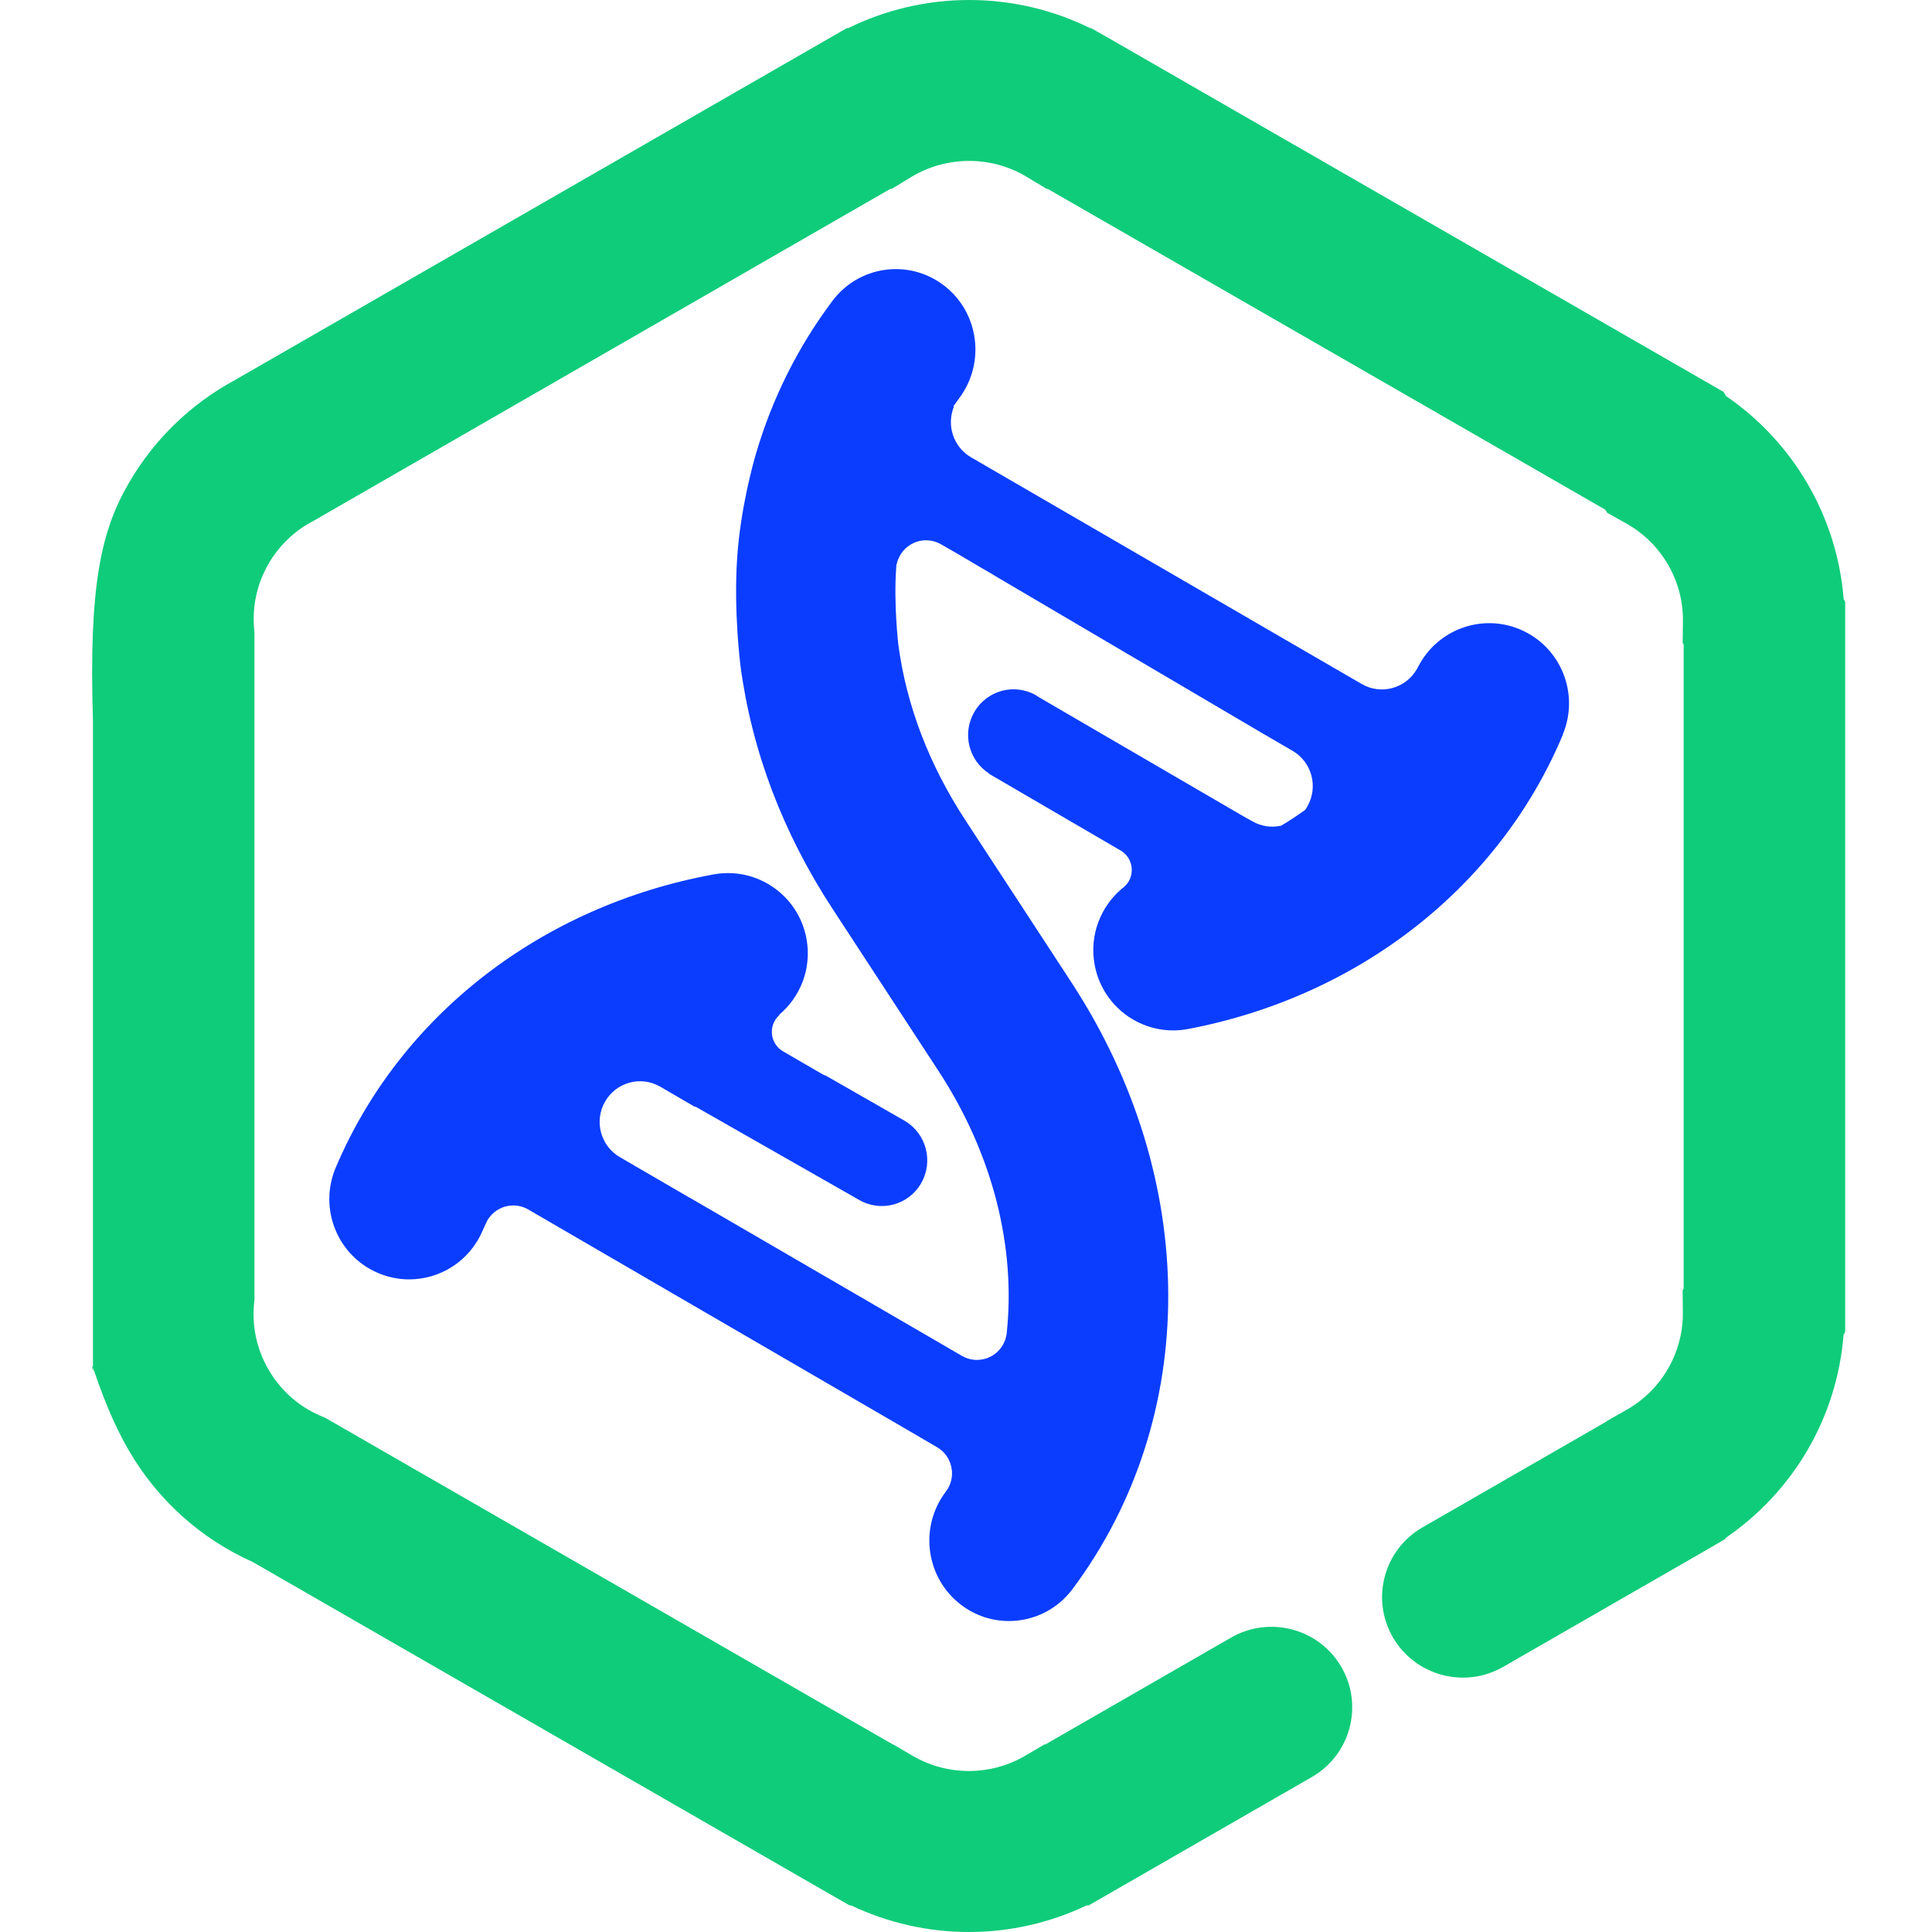 <svg width="168" height="168" viewBox="0 0 168 168" fill="none" xmlns="http://www.w3.org/2000/svg">
<path d="M84.249 168C80.701 168 77.202 167.209 74.019 165.69H73.878L72.245 164.752L21.981 135.828C17.419 133.784 13.694 130.424 11.181 126.091C8.745 121.891 7.681 117.131 8.083 119.287V62.629C7.717 50.876 8.787 46.172 11.195 42.014C13.384 38.227 16.574 35.133 20.418 33.054L73.653 2.436H73.773C77.026 0.84 80.616 0 84.271 0C87.925 0 91.516 0.833 94.768 2.436H94.86L96.514 3.374L149.883 34.083L150.087 34.44C152.995 36.428 155.431 39.046 157.206 42.112C158.98 45.178 160.043 48.594 160.318 52.101L160.451 52.332V115.815L160.311 116.06C160.036 119.567 158.98 122.976 157.206 126.042C155.431 129.101 152.988 131.726 150.081 133.714L150.01 133.833L148.377 134.785L130.718 144.942C127.36 146.874 123.065 145.726 121.121 142.38C119.185 139.034 120.334 134.75 123.692 132.818L139.724 123.592L139.745 123.557L141.421 122.605C142.92 121.758 144.173 120.526 145.04 119.028C145.905 117.537 146.349 115.836 146.335 114.121L146.313 112.21L146.405 112.049V56.049L146.32 55.909L146.342 54.005C146.363 52.29 145.912 50.589 145.046 49.098C144.18 47.607 142.927 46.368 141.428 45.528L139.752 44.59L139.596 44.324L91.114 16.429H91.023L89.312 15.4C87.798 14.476 86.052 13.993 84.271 13.993C82.489 13.993 80.736 14.483 79.222 15.4L77.533 16.429H77.413L27.255 45.297L27.156 45.346C25.572 46.193 24.255 47.467 23.354 49.021C22.347 50.757 21.918 52.731 22.101 54.726L22.129 55.048V112.98L22.094 113.323C21.897 115.339 22.326 117.334 23.347 119.091C24.403 120.918 25.987 122.318 27.924 123.137L28.311 123.305L77.638 151.69H77.673L79.335 152.663C80.821 153.538 82.525 154 84.249 154C85.974 154 87.685 153.538 89.164 152.663L90.819 151.69H90.903L107.047 142.401C110.406 140.469 114.708 141.61 116.644 144.963C118.581 148.309 117.432 152.593 114.074 154.525L94.663 165.69H94.48C91.297 167.209 87.805 168 84.257 168H84.249Z" fill="#0FCC7A"/>
<path d="M135.9 63.889C130.373 77.091 118.185 86.653 103.301 89.481C102.865 89.565 102.435 89.6 102.006 89.6C98.732 89.6 95.817 87.262 95.19 83.916C94.704 81.347 95.697 78.841 97.556 77.273C97.795 77.105 97.999 76.895 98.154 76.629C98.689 75.691 98.373 74.494 97.443 73.955L97.26 73.85L85.988 67.277L86.002 67.256C84.235 66.122 83.65 63.777 84.713 61.929C85.805 60.025 88.22 59.374 90.107 60.473C90.205 60.529 90.297 60.592 90.388 60.655L108.49 71.197V71.183L108.898 71.414C109.687 71.876 110.581 71.981 111.405 71.799C112.13 71.372 112.82 70.91 113.489 70.427C113.559 70.329 113.63 70.224 113.686 70.119C114.651 68.425 114.081 66.269 112.398 65.289L109.835 63.798L86.488 50.057C86.445 50.029 86.403 50.001 86.361 49.973L85.277 49.343L83.355 48.209L81.834 47.334C80.581 46.606 78.982 47.04 78.264 48.3C78.123 48.552 78.025 48.811 77.968 49.077H77.954C77.94 49.189 77.933 49.315 77.926 49.434C77.708 52.619 78.116 56.028 78.116 56.063C78.82 61.341 80.785 66.493 83.96 71.344L88.544 78.351C88.544 78.351 88.551 78.365 88.558 78.372L93.155 85.407C104.357 102.529 104.399 123.242 93.268 138.173C91.909 140 89.832 140.959 87.734 140.959C86.284 140.959 84.819 140.504 83.573 139.551C80.517 137.228 79.905 132.846 82.207 129.759C82.256 129.689 82.306 129.619 82.355 129.555H82.348C82.376 129.514 82.404 129.479 82.432 129.437C83.157 128.177 82.728 126.567 81.475 125.839C81.475 125.839 78.835 124.299 78.49 124.095L48.468 106.645L45.94 105.175C44.687 104.447 43.096 104.881 42.37 106.134C42.237 106.428 42.096 106.707 41.969 107.002C40.843 109.662 38.28 111.251 35.576 111.251C34.668 111.251 33.753 111.069 32.865 110.691C29.338 109.186 27.691 105.091 29.19 101.542C34.788 88.305 47.081 78.771 62.063 76.034C65.837 75.348 69.449 77.861 70.132 81.648C70.597 84.203 69.604 86.688 67.752 88.242L67.781 88.263C67.626 88.396 67.485 88.557 67.379 88.746C66.837 89.684 67.161 90.881 68.09 91.42L71.463 93.38C71.582 93.45 71.709 93.506 71.836 93.548L78.694 97.475C80.552 98.588 81.186 100.995 80.102 102.886C79.01 104.79 76.603 105.434 74.709 104.342L60.465 96.222L60.444 96.257L57.41 94.493C55.734 93.52 53.586 94.101 52.615 95.788C51.643 97.482 52.22 99.638 53.896 100.618L59.972 104.153C60.008 104.174 60.05 104.195 60.085 104.209L82.439 117.201C82.439 117.201 82.453 117.215 82.46 117.215L83.643 117.901C84.897 118.629 86.495 118.195 87.213 116.935C87.382 116.641 87.481 116.333 87.53 116.018C88.354 108.507 86.368 100.401 81.602 93.114L77.004 86.079L72.406 79.044C68.069 72.415 65.373 65.296 64.387 57.89C64.387 57.848 63.781 53.179 64.105 48.454C64.394 44.184 65.506 40.243 65.725 39.494C67.14 34.65 69.386 30.163 72.385 26.166C74.695 23.086 79.039 22.491 82.08 24.822C85.129 27.153 85.72 31.542 83.411 34.622C83.242 34.846 83.08 35.077 82.918 35.308L82.96 35.336C82.284 36.953 82.89 38.864 84.439 39.767L118.41 59.479C120.086 60.452 122.234 59.878 123.205 58.184C123.248 58.121 123.275 58.051 123.311 57.981H123.318C124.958 54.768 128.809 53.312 132.182 54.733C135.724 56.231 137.378 60.319 135.893 63.868L135.9 63.889Z" fill="#0A3DFF"/>
</svg>
